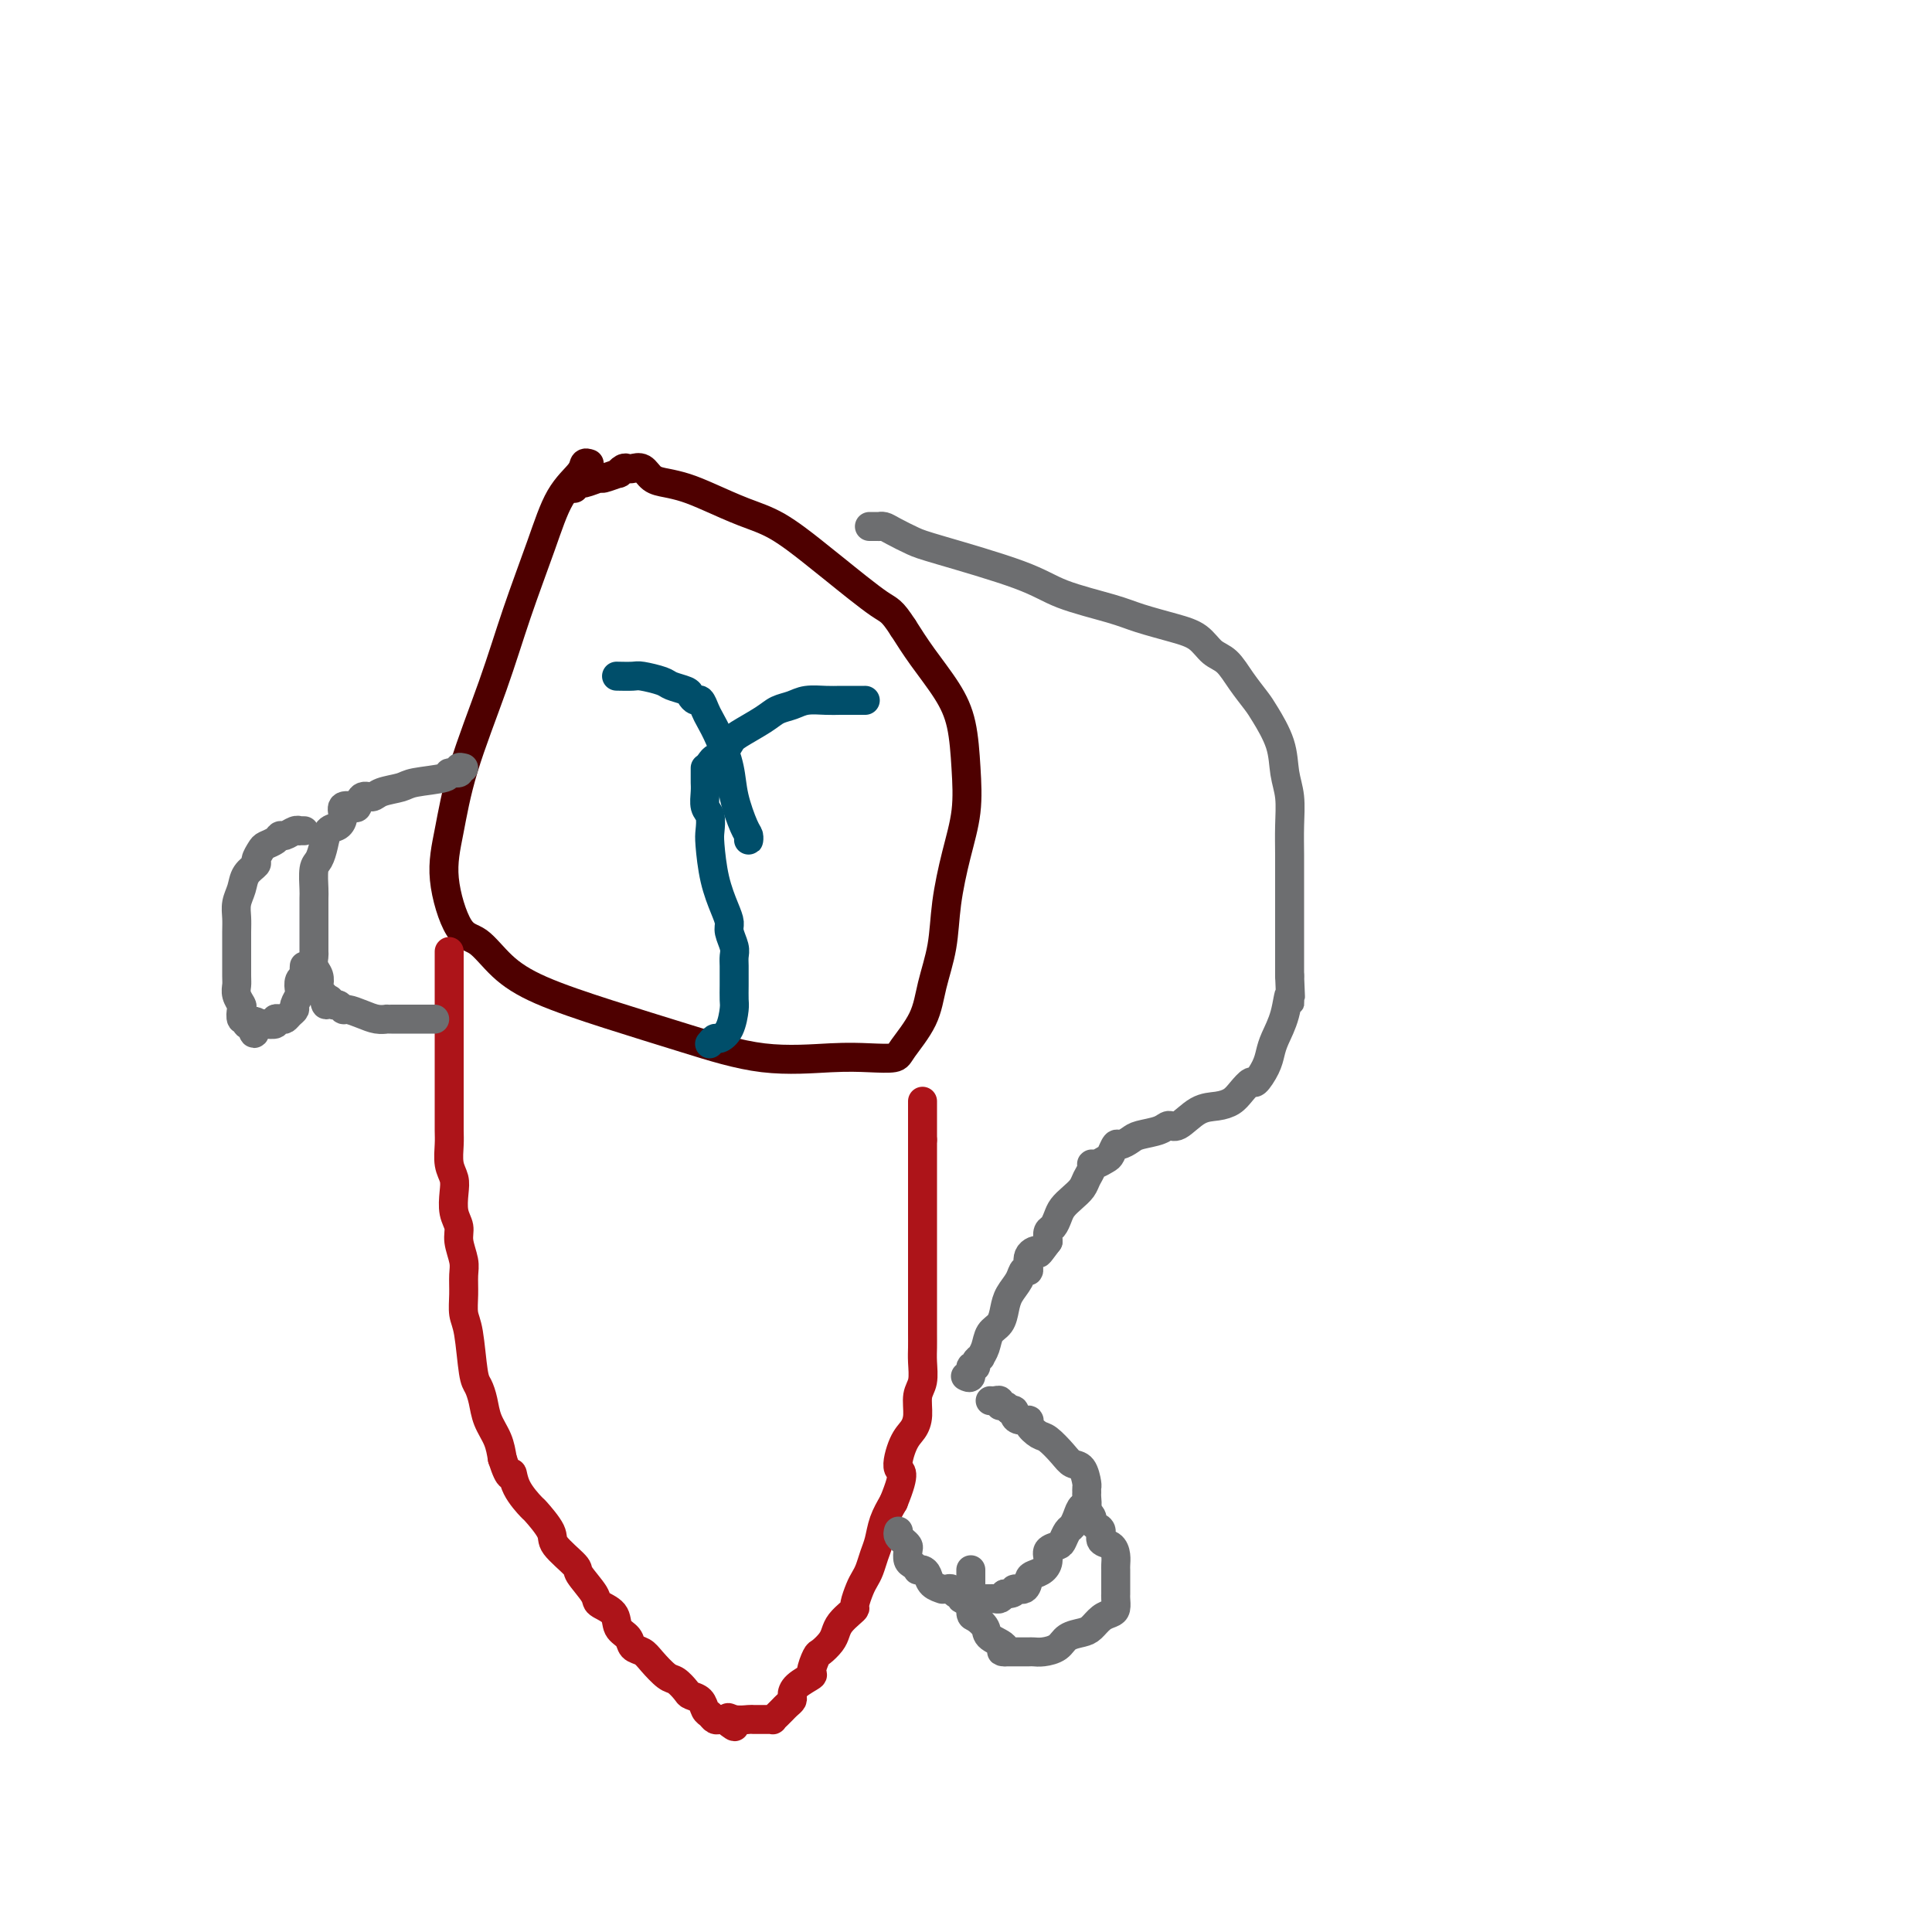 <svg viewBox='0 0 400 400' version='1.1' xmlns='http://www.w3.org/2000/svg' xmlns:xlink='http://www.w3.org/1999/xlink'><g fill='none' stroke='#4E0000' stroke-width='6' stroke-linecap='round' stroke-linejoin='round'><path d='M122,96c-0.407,-0.132 -0.814,-0.264 -1,0c-0.186,0.264 -0.151,0.925 -1,2c-0.849,1.075 -2.584,2.564 -4,5c-1.416,2.436 -2.515,5.817 -4,10c-1.485,4.183 -3.356,9.166 -5,14c-1.644,4.834 -3.059,9.520 -5,15c-1.941,5.480 -4.407,11.755 -6,17c-1.593,5.245 -2.312,9.459 -3,13c-0.688,3.541 -1.346,6.410 -1,10c0.346,3.590 1.694,7.901 3,10c1.306,2.099 2.568,1.985 4,3c1.432,1.015 3.033,3.159 5,5c1.967,1.841 4.299,3.379 8,5c3.701,1.621 8.771,3.324 14,5c5.229,1.676 10.616,3.326 16,5c5.384,1.674 10.763,3.374 16,4c5.237,0.626 10.331,0.179 14,0c3.669,-0.179 5.913,-0.089 8,0c2.087,0.089 4.016,0.176 5,0c0.984,-0.176 1.022,-0.615 2,-2c0.978,-1.385 2.894,-3.714 4,-6c1.106,-2.286 1.400,-4.527 2,-7c0.600,-2.473 1.506,-5.179 2,-8c0.494,-2.821 0.575,-5.758 1,-9c0.425,-3.242 1.193,-6.791 2,-10c0.807,-3.209 1.655,-6.079 2,-9c0.345,-2.921 0.189,-5.893 0,-9c-0.189,-3.107 -0.412,-6.348 -1,-9c-0.588,-2.652 -1.543,-4.714 -3,-7c-1.457,-2.286 -3.416,-4.796 -5,-7c-1.584,-2.204 -2.792,-4.102 -4,-6'/><path d='M187,130c-2.500,-3.848 -2.749,-3.467 -5,-5c-2.251,-1.533 -6.502,-4.981 -9,-7c-2.498,-2.019 -3.241,-2.611 -5,-4c-1.759,-1.389 -4.533,-3.577 -7,-5c-2.467,-1.423 -4.629,-2.082 -7,-3c-2.371,-0.918 -4.953,-2.096 -7,-3c-2.047,-0.904 -3.560,-1.535 -5,-2c-1.440,-0.465 -2.806,-0.765 -4,-1c-1.194,-0.235 -2.217,-0.404 -3,-1c-0.783,-0.596 -1.325,-1.620 -2,-2c-0.675,-0.380 -1.484,-0.117 -2,0c-0.516,0.117 -0.738,0.088 -1,0c-0.262,-0.088 -0.565,-0.235 -1,0c-0.435,0.235 -1.003,0.852 -1,1c0.003,0.148 0.576,-0.171 0,0c-0.576,0.171 -2.302,0.834 -3,1c-0.698,0.166 -0.369,-0.166 -1,0c-0.631,0.166 -2.221,0.828 -3,1c-0.779,0.172 -0.748,-0.146 -1,0c-0.252,0.146 -0.786,0.756 -1,1c-0.214,0.244 -0.107,0.122 0,0'/></g>
<g fill='none' stroke='#AD1419' stroke-width='6' stroke-linecap='round' stroke-linejoin='round'><path d='M93,197c-0.000,0.569 -0.000,1.139 0,2c0.000,0.861 0.000,2.015 0,3c-0.000,0.985 -0.000,1.802 0,3c0.000,1.198 0.000,2.779 0,4c-0.000,1.221 -0.000,2.084 0,3c0.000,0.916 0.000,1.885 0,3c-0.000,1.115 -0.000,2.374 0,4c0.000,1.626 0.000,3.617 0,5c-0.000,1.383 -0.001,2.159 0,3c0.001,0.841 0.004,1.747 0,3c-0.004,1.253 -0.015,2.851 0,4c0.015,1.149 0.055,1.847 0,3c-0.055,1.153 -0.207,2.759 0,4c0.207,1.241 0.772,2.116 1,3c0.228,0.884 0.117,1.777 0,3c-0.117,1.223 -0.242,2.777 0,4c0.242,1.223 0.850,2.115 1,3c0.150,0.885 -0.157,1.763 0,3c0.157,1.237 0.777,2.833 1,4c0.223,1.167 0.049,1.906 0,3c-0.049,1.094 0.028,2.543 0,4c-0.028,1.457 -0.162,2.920 0,4c0.162,1.080 0.620,1.776 1,4c0.380,2.224 0.683,5.977 1,8c0.317,2.023 0.648,2.315 1,3c0.352,0.685 0.723,1.761 1,3c0.277,1.239 0.459,2.641 1,4c0.541,1.359 1.440,2.674 2,4c0.560,1.326 0.780,2.663 1,4'/><path d='M104,302c1.678,5.203 1.873,3.211 2,3c0.127,-0.211 0.188,1.359 1,3c0.812,1.641 2.376,3.354 3,4c0.624,0.646 0.308,0.226 1,1c0.692,0.774 2.393,2.743 3,4c0.607,1.257 0.121,1.803 1,3c0.879,1.197 3.122,3.044 4,4c0.878,0.956 0.391,1.023 1,2c0.609,0.977 2.314,2.866 3,4c0.686,1.134 0.354,1.512 1,2c0.646,0.488 2.270,1.086 3,2c0.730,0.914 0.565,2.144 1,3c0.435,0.856 1.471,1.336 2,2c0.529,0.664 0.550,1.511 1,2c0.450,0.489 1.329,0.621 2,1c0.671,0.379 1.134,1.005 2,2c0.866,0.995 2.134,2.360 3,3c0.866,0.640 1.331,0.557 2,1c0.669,0.443 1.541,1.414 2,2c0.459,0.586 0.504,0.788 1,1c0.496,0.212 1.442,0.435 2,1c0.558,0.565 0.727,1.472 1,2c0.273,0.528 0.651,0.678 1,1c0.349,0.322 0.671,0.818 1,1c0.329,0.182 0.665,0.052 1,0c0.335,-0.052 0.667,-0.026 1,0'/><path d='M150,356c3.616,2.939 1.655,0.788 1,0c-0.655,-0.788 -0.005,-0.211 1,0c1.005,0.211 2.364,0.056 3,0c0.636,-0.056 0.548,-0.014 1,0c0.452,0.014 1.445,0.001 2,0c0.555,-0.001 0.674,0.011 1,0c0.326,-0.011 0.861,-0.044 1,0c0.139,0.044 -0.117,0.166 0,0c0.117,-0.166 0.605,-0.621 1,-1c0.395,-0.379 0.695,-0.681 1,-1c0.305,-0.319 0.615,-0.653 1,-1c0.385,-0.347 0.845,-0.707 1,-1c0.155,-0.293 0.006,-0.520 0,-1c-0.006,-0.480 0.130,-1.213 1,-2c0.870,-0.787 2.474,-1.628 3,-2c0.526,-0.372 -0.028,-0.274 0,-1c0.028,-0.726 0.636,-2.277 1,-3c0.364,-0.723 0.482,-0.617 1,-1c0.518,-0.383 1.435,-1.255 2,-2c0.565,-0.745 0.778,-1.364 1,-2c0.222,-0.636 0.455,-1.290 1,-2c0.545,-0.710 1.403,-1.475 2,-2c0.597,-0.525 0.934,-0.811 1,-1c0.066,-0.189 -0.137,-0.280 0,-1c0.137,-0.720 0.614,-2.068 1,-3c0.386,-0.932 0.680,-1.449 1,-2c0.320,-0.551 0.666,-1.137 1,-2c0.334,-0.863 0.657,-2.005 1,-3c0.343,-0.995 0.708,-1.845 1,-3c0.292,-1.155 0.512,-2.616 1,-4c0.488,-1.384 1.244,-2.692 2,-4'/><path d='M185,311c2.824,-6.891 1.382,-6.118 1,-7c-0.382,-0.882 0.294,-3.417 1,-5c0.706,-1.583 1.443,-2.212 2,-3c0.557,-0.788 0.934,-1.733 1,-3c0.066,-1.267 -0.178,-2.855 0,-4c0.178,-1.145 0.780,-1.846 1,-3c0.220,-1.154 0.059,-2.762 0,-4c-0.059,-1.238 -0.016,-2.108 0,-3c0.016,-0.892 0.004,-1.808 0,-3c-0.004,-1.192 -0.001,-2.661 0,-4c0.001,-1.339 0.000,-2.548 0,-3c-0.000,-0.452 -0.000,-0.146 0,-1c0.000,-0.854 0.000,-2.866 0,-4c-0.000,-1.134 -0.000,-1.388 0,-2c0.000,-0.612 0.000,-1.580 0,-2c-0.000,-0.420 -0.000,-0.292 0,-1c0.000,-0.708 0.000,-2.251 0,-3c-0.000,-0.749 -0.000,-0.704 0,-1c0.000,-0.296 0.000,-0.934 0,-2c-0.000,-1.066 -0.000,-2.561 0,-3c0.000,-0.439 0.000,0.178 0,0c-0.000,-0.178 -0.000,-1.151 0,-2c0.000,-0.849 0.000,-1.576 0,-2c-0.000,-0.424 -0.000,-0.546 0,-1c0.000,-0.454 0.000,-1.240 0,-2c-0.000,-0.760 -0.000,-1.495 0,-2c0.000,-0.505 0.000,-0.779 0,-1c-0.000,-0.221 -0.000,-0.389 0,-1c0.000,-0.611 0.000,-1.664 0,-2c0.000,-0.336 -0.000,0.047 0,0c0.000,-0.047 0.000,-0.523 0,-1'/><path d='M191,236c0.000,-7.919 0.000,-2.717 0,-1c0.000,1.717 0.000,-0.051 0,-1c0.000,-0.949 0.000,-1.080 0,-1c0.000,0.080 0.000,0.372 0,0c0.000,-0.372 0.000,-1.406 0,-2c0.000,-0.594 0.000,-0.747 0,-1c0.000,-0.253 0.000,-0.607 0,-1c0.000,-0.393 0.000,-0.827 0,-1c0.000,-0.173 0.000,-0.087 0,0'/></g>
<g fill='none' stroke='#6D6E70' stroke-width='6' stroke-linecap='round' stroke-linejoin='round'><path d='M180,109c0.304,0.001 0.607,0.002 1,0c0.393,-0.002 0.875,-0.008 1,0c0.125,0.008 -0.105,0.030 0,0c0.105,-0.030 0.547,-0.112 1,0c0.453,0.112 0.916,0.417 2,1c1.084,0.583 2.789,1.444 4,2c1.211,0.556 1.927,0.806 6,2c4.073,1.194 11.502,3.331 16,5c4.498,1.669 6.065,2.869 9,4c2.935,1.131 7.236,2.194 10,3c2.764,0.806 3.989,1.355 6,2c2.011,0.645 4.806,1.386 7,2c2.194,0.614 3.785,1.102 5,2c1.215,0.898 2.053,2.205 3,3c0.947,0.795 2.001,1.078 3,2c0.999,0.922 1.941,2.483 3,4c1.059,1.517 2.235,2.991 3,4c0.765,1.009 1.119,1.552 2,3c0.881,1.448 2.289,3.800 3,6c0.711,2.200 0.727,4.249 1,6c0.273,1.751 0.805,3.203 1,5c0.195,1.797 0.052,3.939 0,6c-0.052,2.061 -0.014,4.042 0,6c0.014,1.958 0.004,3.892 0,6c-0.004,2.108 -0.001,4.390 0,6c0.001,1.610 0.000,2.549 0,4c-0.000,1.451 -0.000,3.415 0,5c0.000,1.585 0.000,2.793 0,4'/><path d='M267,202c0.341,8.160 0.195,4.559 0,4c-0.195,-0.559 -0.437,1.925 -1,4c-0.563,2.075 -1.445,3.742 -2,5c-0.555,1.258 -0.782,2.108 -1,3c-0.218,0.892 -0.428,1.825 -1,3c-0.572,1.175 -1.506,2.592 -2,3c-0.494,0.408 -0.546,-0.191 -1,0c-0.454,0.191 -1.308,1.173 -2,2c-0.692,0.827 -1.221,1.499 -2,2c-0.779,0.501 -1.806,0.831 -3,1c-1.194,0.169 -2.554,0.178 -4,1c-1.446,0.822 -2.978,2.458 -4,3c-1.022,0.542 -1.535,-0.008 -2,0c-0.465,0.008 -0.884,0.575 -2,1c-1.116,0.425 -2.929,0.709 -4,1c-1.071,0.291 -1.399,0.588 -2,1c-0.601,0.412 -1.474,0.937 -2,1c-0.526,0.063 -0.705,-0.338 -1,0c-0.295,0.338 -0.705,1.413 -1,2c-0.295,0.587 -0.475,0.685 -1,1c-0.525,0.315 -1.397,0.847 -2,1c-0.603,0.153 -0.938,-0.072 -1,0c-0.062,0.072 0.148,0.442 0,1c-0.148,0.558 -0.656,1.304 -1,2c-0.344,0.696 -0.526,1.342 -1,2c-0.474,0.658 -1.241,1.327 -2,2c-0.759,0.673 -1.510,1.349 -2,2c-0.490,0.651 -0.719,1.278 -1,2c-0.281,0.722 -0.614,1.541 -1,2c-0.386,0.459 -0.825,0.560 -1,1c-0.175,0.440 -0.088,1.220 0,2'/><path d='M217,257c-2.648,3.537 -1.769,2.378 -2,2c-0.231,-0.378 -1.571,0.023 -2,1c-0.429,0.977 0.054,2.529 0,3c-0.054,0.471 -0.643,-0.141 -1,0c-0.357,0.141 -0.481,1.034 -1,2c-0.519,0.966 -1.434,2.005 -2,3c-0.566,0.995 -0.783,1.945 -1,3c-0.217,1.055 -0.435,2.215 -1,3c-0.565,0.785 -1.476,1.194 -2,2c-0.524,0.806 -0.661,2.010 -1,3c-0.339,0.990 -0.879,1.766 -1,2c-0.121,0.234 0.179,-0.073 0,0c-0.179,0.073 -0.836,0.527 -1,1c-0.164,0.473 0.166,0.964 0,1c-0.166,0.036 -0.828,-0.382 -1,0c-0.172,0.382 0.146,1.564 0,2c-0.146,0.436 -0.756,0.124 -1,0c-0.244,-0.124 -0.122,-0.062 0,0'/></g>
<g fill='none' stroke='#004E6A' stroke-width='6' stroke-linecap='round' stroke-linejoin='round'><path d='M155,173c-0.015,0.514 -0.031,1.028 0,1c0.031,-0.028 0.108,-0.597 0,-1c-0.108,-0.403 -0.400,-0.640 -1,-2c-0.600,-1.360 -1.509,-3.844 -2,-6c-0.491,-2.156 -0.565,-3.983 -1,-6c-0.435,-2.017 -1.230,-4.224 -2,-6c-0.770,-1.776 -1.516,-3.120 -2,-4c-0.484,-0.880 -0.705,-1.297 -1,-2c-0.295,-0.703 -0.664,-1.694 -1,-2c-0.336,-0.306 -0.640,0.073 -1,0c-0.360,-0.073 -0.776,-0.598 -1,-1c-0.224,-0.402 -0.257,-0.682 -1,-1c-0.743,-0.318 -2.196,-0.674 -3,-1c-0.804,-0.326 -0.958,-0.623 -2,-1c-1.042,-0.377 -2.970,-0.833 -4,-1c-1.030,-0.167 -1.162,-0.045 -2,0c-0.838,0.045 -2.382,0.013 -3,0c-0.618,-0.013 -0.309,-0.006 0,0'/><path d='M147,158c0.363,-0.503 0.727,-1.006 1,-1c0.273,0.006 0.457,0.520 1,0c0.543,-0.520 1.447,-2.076 2,-3c0.553,-0.924 0.755,-1.218 2,-2c1.245,-0.782 3.534,-2.052 5,-3c1.466,-0.948 2.111,-1.575 3,-2c0.889,-0.425 2.023,-0.650 3,-1c0.977,-0.350 1.796,-0.826 3,-1c1.204,-0.174 2.792,-0.047 4,0c1.208,0.047 2.035,0.013 3,0c0.965,-0.013 2.067,-0.003 3,0c0.933,0.003 1.695,0.001 2,0c0.305,-0.001 0.152,-0.000 0,0'/><path d='M146,159c-0.001,0.329 -0.001,0.659 0,1c0.001,0.341 0.004,0.695 0,1c-0.004,0.305 -0.015,0.561 0,1c0.015,0.439 0.056,1.062 0,2c-0.056,0.938 -0.209,2.192 0,3c0.209,0.808 0.780,1.171 1,2c0.220,0.829 0.087,2.123 0,3c-0.087,0.877 -0.130,1.336 0,3c0.130,1.664 0.431,4.533 1,7c0.569,2.467 1.406,4.534 2,6c0.594,1.466 0.944,2.332 1,3c0.056,0.668 -0.181,1.138 0,2c0.181,0.862 0.781,2.117 1,3c0.219,0.883 0.059,1.396 0,2c-0.059,0.604 -0.015,1.301 0,2c0.015,0.699 0.002,1.402 0,2c-0.002,0.598 0.007,1.093 0,2c-0.007,0.907 -0.029,2.228 0,3c0.029,0.772 0.109,0.995 0,2c-0.109,1.005 -0.408,2.791 -1,4c-0.592,1.209 -1.478,1.839 -2,2c-0.522,0.161 -0.679,-0.149 -1,0c-0.321,0.149 -0.806,0.757 -1,1c-0.194,0.243 -0.097,0.122 0,0'/></g>
<g fill='none' stroke='#6D6E70' stroke-width='6' stroke-linecap='round' stroke-linejoin='round'><path d='M186,317c-0.083,0.336 -0.167,0.671 0,1c0.167,0.329 0.583,0.651 1,1c0.417,0.349 0.834,0.724 1,1c0.166,0.276 0.082,0.452 0,1c-0.082,0.548 -0.163,1.467 0,2c0.163,0.533 0.569,0.681 1,1c0.431,0.319 0.888,0.810 1,1c0.112,0.190 -0.120,0.079 0,0c0.120,-0.079 0.592,-0.126 1,0c0.408,0.126 0.753,0.426 1,1c0.247,0.574 0.395,1.421 1,2c0.605,0.579 1.667,0.891 2,1c0.333,0.109 -0.065,0.014 0,0c0.065,-0.014 0.591,0.053 1,0c0.409,-0.053 0.702,-0.224 1,0c0.298,0.224 0.601,0.845 1,1c0.399,0.155 0.895,-0.155 1,0c0.105,0.155 -0.180,0.773 0,1c0.180,0.227 0.826,0.061 1,0c0.174,-0.061 -0.122,-0.016 0,0c0.122,0.016 0.663,0.004 1,0c0.337,-0.004 0.472,-0.000 1,0c0.528,0.000 1.451,-0.003 2,0c0.549,0.003 0.724,0.011 1,0c0.276,-0.011 0.651,-0.041 1,0c0.349,0.041 0.671,0.155 1,0c0.329,-0.155 0.664,-0.577 1,-1'/><path d='M208,330c2.666,0.054 1.831,-0.811 2,-1c0.169,-0.189 1.342,0.297 2,0c0.658,-0.297 0.801,-1.379 1,-2c0.199,-0.621 0.452,-0.783 1,-1c0.548,-0.217 1.390,-0.491 2,-1c0.610,-0.509 0.990,-1.254 1,-2c0.010,-0.746 -0.348,-1.495 0,-2c0.348,-0.505 1.403,-0.768 2,-1c0.597,-0.232 0.737,-0.434 1,-1c0.263,-0.566 0.649,-1.495 1,-2c0.351,-0.505 0.669,-0.587 1,-1c0.331,-0.413 0.677,-1.157 1,-2c0.323,-0.843 0.622,-1.785 1,-2c0.378,-0.215 0.834,0.295 1,0c0.166,-0.295 0.042,-1.396 0,-2c-0.042,-0.604 -0.004,-0.711 0,-1c0.004,-0.289 -0.028,-0.762 0,-1c0.028,-0.238 0.117,-0.243 0,-1c-0.117,-0.757 -0.439,-2.268 -1,-3c-0.561,-0.732 -1.360,-0.686 -2,-1c-0.640,-0.314 -1.122,-0.988 -2,-2c-0.878,-1.012 -2.151,-2.361 -3,-3c-0.849,-0.639 -1.275,-0.566 -2,-1c-0.725,-0.434 -1.749,-1.374 -2,-2c-0.251,-0.626 0.270,-0.939 0,-1c-0.270,-0.061 -1.330,0.128 -2,0c-0.670,-0.128 -0.950,-0.573 -1,-1c-0.050,-0.427 0.128,-0.836 0,-1c-0.128,-0.164 -0.564,-0.082 -1,0'/><path d='M209,292c-2.564,-2.079 -1.474,-1.275 -1,-1c0.474,0.275 0.334,0.021 0,0c-0.334,-0.021 -0.860,0.190 -1,0c-0.140,-0.190 0.106,-0.783 0,-1c-0.106,-0.217 -0.565,-0.058 -1,0c-0.435,0.058 -0.848,0.016 -1,0c-0.152,-0.016 -0.043,-0.004 0,0c0.043,0.004 0.022,0.002 0,0'/><path d='M224,312c0.867,0.758 1.733,1.517 2,2c0.267,0.483 -0.066,0.692 0,1c0.066,0.308 0.529,0.715 1,1c0.471,0.285 0.949,0.447 1,1c0.051,0.553 -0.326,1.497 0,2c0.326,0.503 1.355,0.565 2,1c0.645,0.435 0.905,1.243 1,2c0.095,0.757 0.026,1.464 0,2c-0.026,0.536 -0.007,0.903 0,1c0.007,0.097 0.002,-0.076 0,0c-0.002,0.076 -0.001,0.401 0,1c0.001,0.599 0.001,1.474 0,2c-0.001,0.526 -0.002,0.705 0,1c0.002,0.295 0.009,0.708 0,1c-0.009,0.292 -0.033,0.463 0,1c0.033,0.537 0.123,1.439 0,2c-0.123,0.561 -0.460,0.779 -1,1c-0.540,0.221 -1.284,0.444 -2,1c-0.716,0.556 -1.403,1.445 -2,2c-0.597,0.555 -1.105,0.776 -2,1c-0.895,0.224 -2.176,0.452 -3,1c-0.824,0.548 -1.191,1.415 -2,2c-0.809,0.585 -2.061,0.889 -3,1c-0.939,0.111 -1.565,0.030 -2,0c-0.435,-0.030 -0.680,-0.008 -1,0c-0.320,0.008 -0.715,0.002 -1,0c-0.285,-0.002 -0.461,-0.001 -1,0c-0.539,0.001 -1.440,0.000 -2,0c-0.560,-0.000 -0.780,-0.000 -1,0'/><path d='M208,342c-1.528,0.025 0.151,-0.411 0,-1c-0.151,-0.589 -2.131,-1.331 -3,-2c-0.869,-0.669 -0.625,-1.264 -1,-2c-0.375,-0.736 -1.368,-1.612 -2,-2c-0.632,-0.388 -0.901,-0.289 -1,-1c-0.099,-0.711 -0.026,-2.232 0,-3c0.026,-0.768 0.007,-0.783 0,-1c-0.007,-0.217 -0.002,-0.636 0,-1c0.002,-0.364 0.001,-0.672 0,-1c-0.001,-0.328 -0.000,-0.676 0,-1c0.000,-0.324 0.000,-0.626 0,-1c-0.000,-0.374 -0.000,-0.821 0,-1c0.000,-0.179 0.000,-0.089 0,0'/><path d='M96,159c-0.487,-0.120 -0.974,-0.239 -1,0c-0.026,0.239 0.410,0.838 0,1c-0.410,0.162 -1.664,-0.112 -2,0c-0.336,0.112 0.248,0.609 -1,1c-1.248,0.391 -4.327,0.677 -6,1c-1.673,0.323 -1.940,0.682 -3,1c-1.060,0.318 -2.913,0.593 -4,1c-1.087,0.407 -1.409,0.945 -2,1c-0.591,0.055 -1.450,-0.372 -2,0c-0.550,0.372 -0.790,1.543 -1,2c-0.210,0.457 -0.389,0.201 -1,0c-0.611,-0.201 -1.655,-0.347 -2,0c-0.345,0.347 0.010,1.185 0,2c-0.010,0.815 -0.385,1.606 -1,2c-0.615,0.394 -1.471,0.393 -2,1c-0.529,0.607 -0.730,1.824 -1,3c-0.270,1.176 -0.608,2.312 -1,3c-0.392,0.688 -0.837,0.927 -1,2c-0.163,1.073 -0.044,2.978 0,4c0.044,1.022 0.012,1.161 0,2c-0.012,0.839 -0.003,2.379 0,3c0.003,0.621 0.001,0.322 0,1c-0.001,0.678 -0.001,2.331 0,3c0.001,0.669 0.004,0.353 0,1c-0.004,0.647 -0.015,2.257 0,3c0.015,0.743 0.056,0.619 0,1c-0.056,0.381 -0.207,1.269 0,2c0.207,0.731 0.774,1.306 1,2c0.226,0.694 0.112,1.505 0,2c-0.112,0.495 -0.223,0.672 0,1c0.223,0.328 0.778,0.808 1,1c0.222,0.192 0.111,0.096 0,0'/><path d='M67,206c0.488,3.565 0.706,1.476 1,1c0.294,-0.476 0.662,0.660 1,1c0.338,0.340 0.646,-0.115 1,0c0.354,0.115 0.754,0.801 1,1c0.246,0.199 0.338,-0.090 1,0c0.662,0.090 1.893,0.560 3,1c1.107,0.440 2.089,0.850 3,1c0.911,0.150 1.749,0.040 2,0c0.251,-0.040 -0.087,-0.011 0,0c0.087,0.011 0.599,0.003 1,0c0.401,-0.003 0.692,-0.001 1,0c0.308,0.001 0.631,0.000 1,0c0.369,-0.000 0.782,-0.000 1,0c0.218,0.000 0.241,0.000 1,0c0.759,-0.000 2.255,-0.000 3,0c0.745,0.000 0.739,0.000 1,0c0.261,-0.000 0.789,-0.000 1,0c0.211,0.000 0.106,0.000 0,0'/><path d='M63,172c-0.439,-0.009 -0.877,-0.017 -1,0c-0.123,0.017 0.070,0.060 0,0c-0.070,-0.060 -0.404,-0.223 -1,0c-0.596,0.223 -1.455,0.832 -2,1c-0.545,0.168 -0.777,-0.106 -1,0c-0.223,0.106 -0.436,0.591 -1,1c-0.564,0.409 -1.478,0.742 -2,1c-0.522,0.258 -0.650,0.442 -1,1c-0.350,0.558 -0.921,1.489 -1,2c-0.079,0.511 0.333,0.601 0,1c-0.333,0.399 -1.410,1.105 -2,2c-0.590,0.895 -0.694,1.978 -1,3c-0.306,1.022 -0.814,1.983 -1,3c-0.186,1.017 -0.050,2.090 0,3c0.050,0.910 0.014,1.658 0,3c-0.014,1.342 -0.005,3.279 0,4c0.005,0.721 0.005,0.225 0,1c-0.005,0.775 -0.015,2.822 0,4c0.015,1.178 0.056,1.486 0,2c-0.056,0.514 -0.207,1.233 0,2c0.207,0.767 0.773,1.582 1,2c0.227,0.418 0.116,0.438 0,1c-0.116,0.562 -0.237,1.666 0,2c0.237,0.334 0.833,-0.102 1,0c0.167,0.102 -0.095,0.744 0,1c0.095,0.256 0.548,0.128 1,0'/><path d='M52,212c0.705,3.868 0.967,1.037 1,0c0.033,-1.037 -0.164,-0.282 0,0c0.164,0.282 0.688,0.089 1,0c0.312,-0.089 0.412,-0.076 1,0c0.588,0.076 1.663,0.214 2,0c0.337,-0.214 -0.063,-0.778 0,-1c0.063,-0.222 0.590,-0.100 1,0c0.410,0.100 0.702,0.177 1,0c0.298,-0.177 0.602,-0.610 1,-1c0.398,-0.390 0.890,-0.738 1,-1c0.110,-0.262 -0.163,-0.437 0,-1c0.163,-0.563 0.762,-1.513 1,-2c0.238,-0.487 0.116,-0.513 0,-1c-0.116,-0.487 -0.227,-1.437 0,-2c0.227,-0.563 0.793,-0.738 1,-1c0.207,-0.262 0.056,-0.609 0,-1c-0.056,-0.391 -0.016,-0.826 0,-1c0.016,-0.174 0.008,-0.087 0,0'/></g>
</svg>